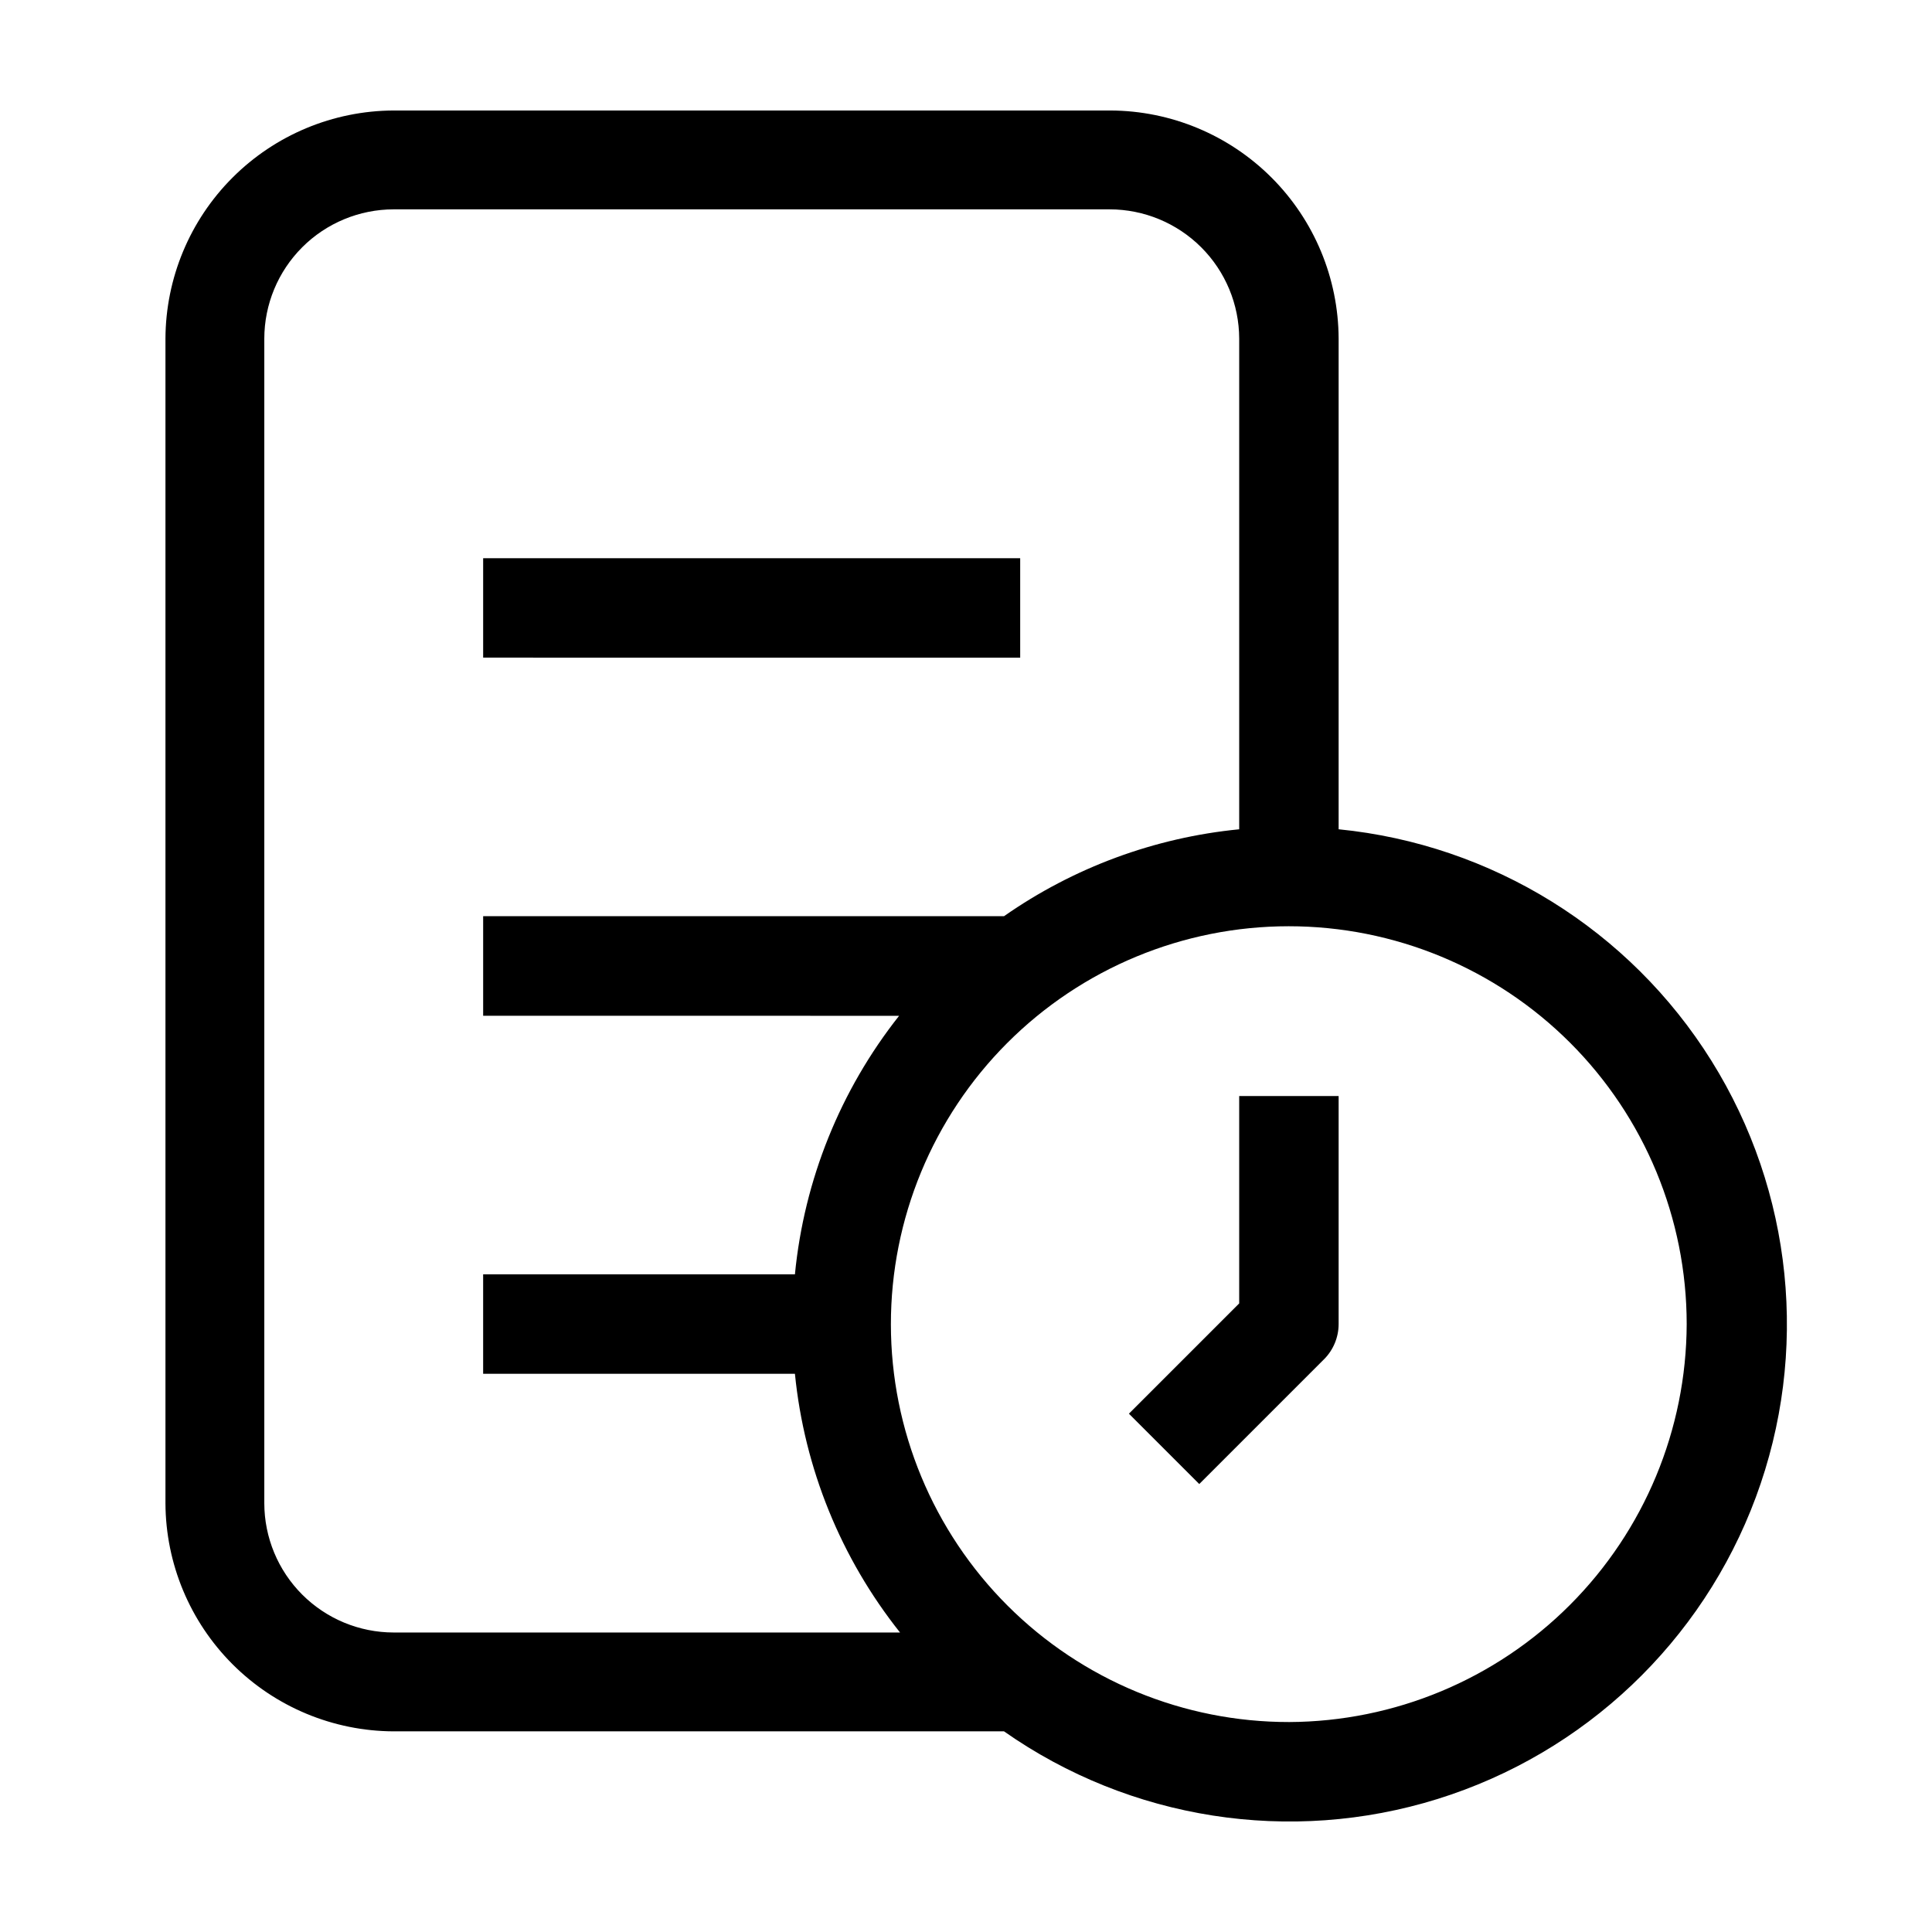 <?xml version="1.0" encoding="UTF-8"?>
<!-- Uploaded to: SVG Find, www.svgrepo.com, Generator: SVG Find Mixer Tools -->
<svg fill="#000000" width="800px" height="800px" version="1.1" viewBox="144 144 512 512" xmlns="http://www.w3.org/2000/svg">
 <path d="m414.36 291.93h-142.32v26.348l142.32 0.004zm58.039 197.49-29.223 29.223 18.641 18.641 33.051-33.051 0.004 0.004c2.473-2.477 3.867-5.824 3.879-9.32v-60.457h-26.352zm26.352-125.65v-130.03c-0.066-16.016-6.457-31.355-17.781-42.676-11.324-11.324-26.664-17.715-42.676-17.781h-189.99c-16.012 0.066-31.352 6.457-42.676 17.781-11.324 11.32-17.715 26.66-17.781 42.676v308.63c0.066 16.016 6.457 31.352 17.781 42.676s26.664 17.715 42.676 17.781h161.77c33.445 23.457 75.875 30.078 114.88 17.93 39-12.148 70.164-41.699 84.371-80 14.207-38.297 9.848-81.023-11.797-115.67-21.645-34.645-58.129-57.293-98.781-61.32zm-250.45 212.86c-9.082-0.012-17.789-3.625-24.211-10.047-6.422-6.422-10.035-15.129-10.047-24.211v-308.63c0.012-9.082 3.625-17.789 10.047-24.211s15.129-10.035 24.211-10.051h189.79c9.086 0.016 17.797 3.629 24.23 10.047 6.43 6.422 10.055 15.129 10.078 24.215v130.03c-22.406 2.191-43.871 10.121-62.32 23.023h-138.04v26.398l110.23 0.004c-15.586 19.715-25.172 43.504-27.609 68.516h-82.625v26.348l82.625 0.004c2.5 25.059 12.176 48.863 27.859 68.566zm237.34 23.73c-27.969 0.027-54.809-11.062-74.602-30.824-19.797-19.766-30.926-46.582-30.945-74.555-0.016-27.973 11.078-54.805 30.848-74.594 19.773-19.789 46.594-30.914 74.566-30.922 27.973-0.008 54.801 11.098 74.586 30.875 19.781 19.773 30.895 46.602 30.895 74.574-0.094 27.918-11.219 54.672-30.953 74.422-19.73 19.754-46.473 30.902-74.395 31.023z"/>
</svg>